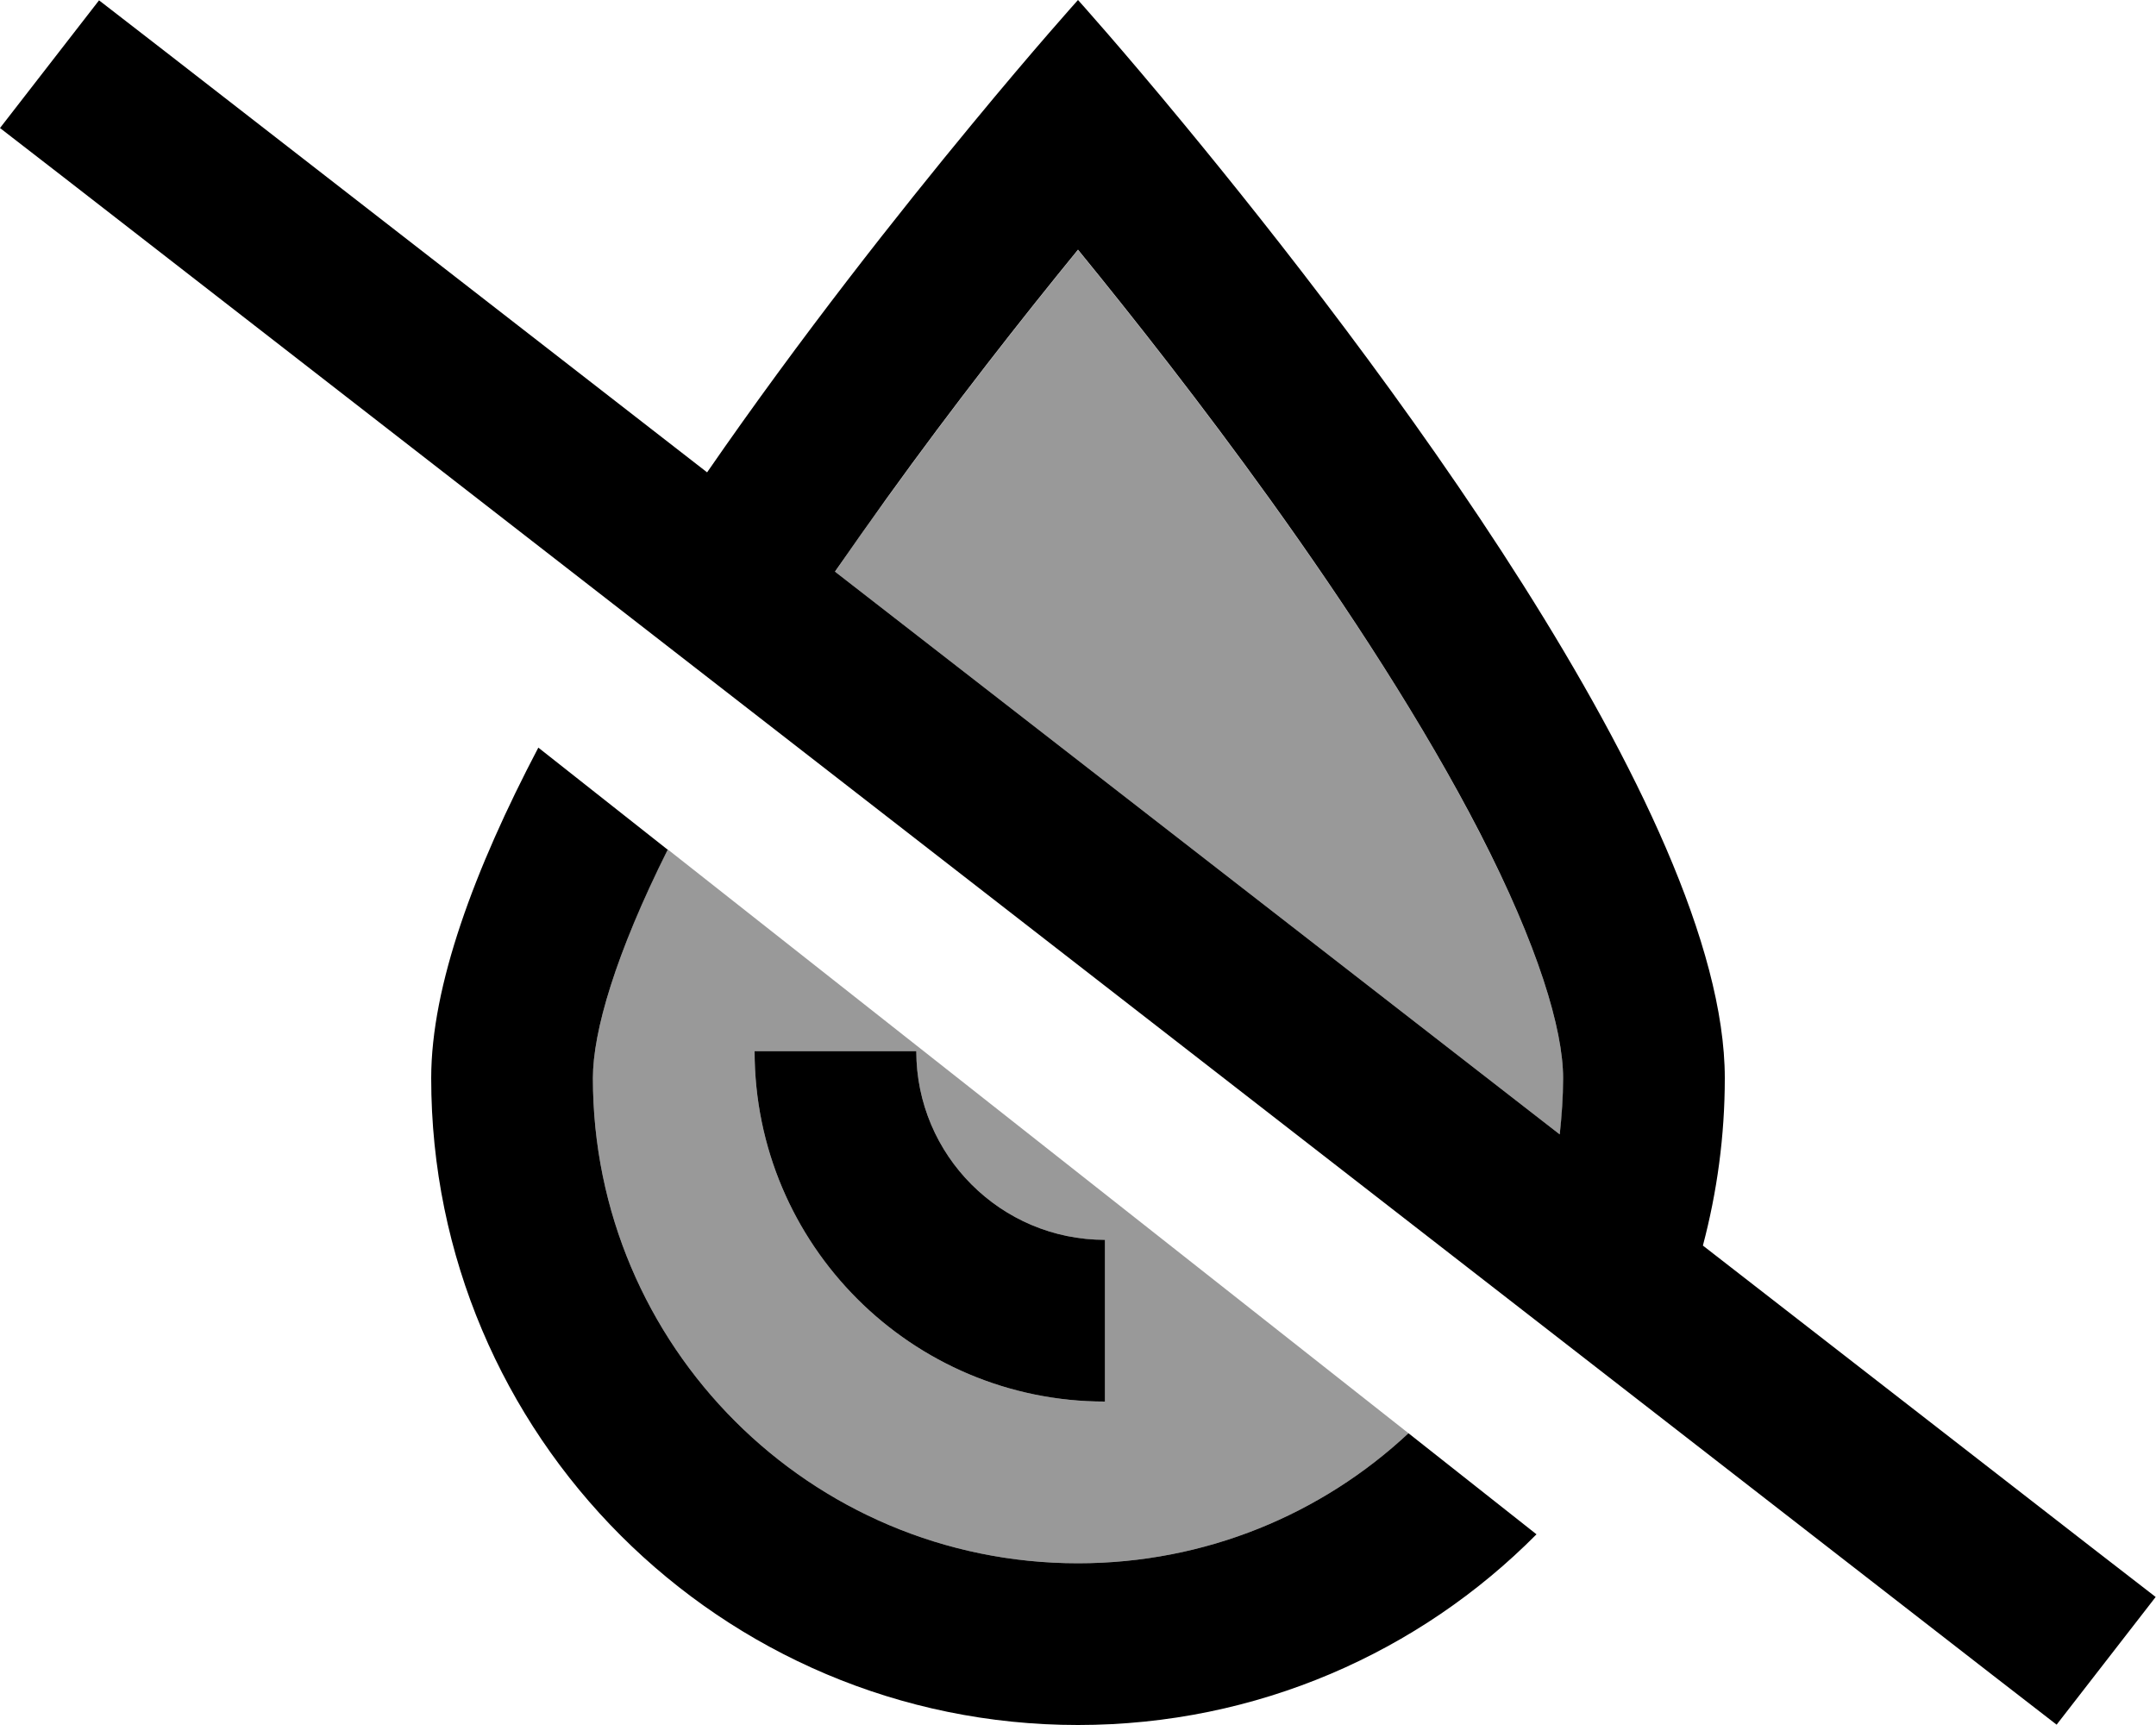 <svg xmlns="http://www.w3.org/2000/svg" viewBox="0 0 640 512"><!--! Font Awesome Pro 6.7.2 by @fontawesome - https://fontawesome.com License - https://fontawesome.com/license (Commercial License) Copyright 2024 Fonticons, Inc. --><defs><style>.fa-secondary{opacity:.4}</style></defs><path class="fa-secondary" d="M176 320c0-13.8 6.7-36.8 22.2-67.9c73.3 57.8 146.6 115.5 219.9 173.3C392.4 449.4 357.9 464 320 464c-79.5 0-144-64.5-144-144zm48-8c0 57.4 46.6 104 104 104l0-48c-30.9 0-56-25.1-56-56l-48 0zm23.9-142.3c4.9-7.2 10-14.4 15.1-21.4c20.2-28.1 40.5-53.9 57-74.1c16.5 20.2 36.8 46 57 74.1c23.3 32.4 45.8 66.9 62.3 99C456.6 280.8 464 305.5 464 320c0 5.7-.3 11.2-1 16.7l-215.1-167z"/><path class="fa-primary" d="M505.5 369.7l115.4 89.6 19 14.7-29.4 37.9-19-14.7L19 52.7 0 38 29.4 .1l19 14.7L209.9 140.2c27.8-40.3 57.2-77.4 78.6-103.3C307.3 14.1 320 0 320 0s12.7 14.1 31.5 36.9C405.9 102.8 512 241.2 512 320c0 17.2-2.3 33.8-6.5 49.7zm-257.6-200L463 336.7c.6-5.5 1-11.1 1-16.7c0-14.5-7.4-39.2-24.7-72.8c-16.5-32-39-66.6-62.3-99c-20.2-28.1-40.5-53.9-57-74.1c-16.5 20.2-36.8 46-57 74.1c-5.1 7.1-10.1 14.2-15.1 21.4zM456.1 455.4C421.4 490.4 373.2 512 320 512c-106 0-192-86-192-192c0-27.4 12.8-61.9 31.8-98.1l38.4 30.3C182.7 283.2 176 306.2 176 320c0 79.5 64.5 144 144 144c37.9 0 72.4-14.6 98.1-38.6l38 30zM328 368l0 48c-57.4 0-104-46.6-104-104l48 0c0 30.9 25.1 56 56 56z"/></svg>